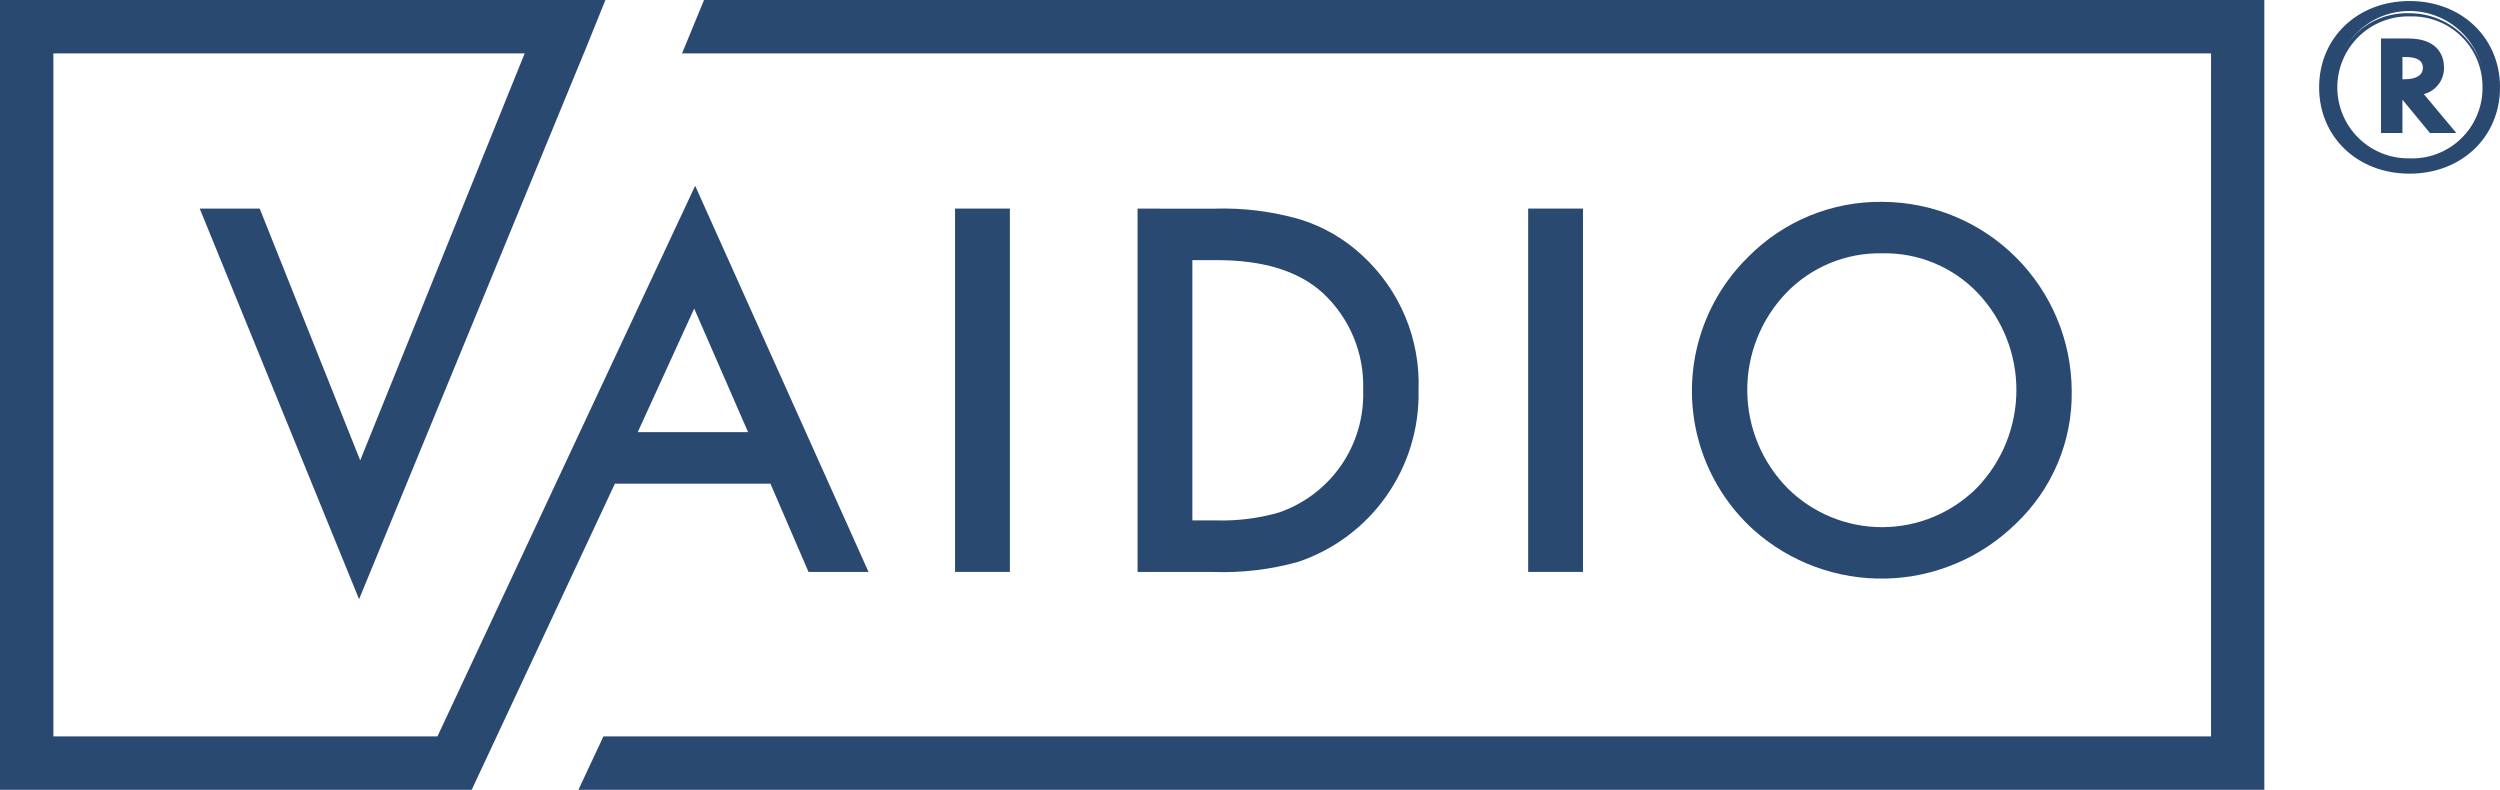 <svg xmlns="http://www.w3.org/2000/svg" xmlns:xlink="http://www.w3.org/1999/xlink" width="220.125" height="69.54" viewBox="0 0 220.125 69.54">
  <defs>
    <clipPath id="clip-path">
      <path id="Path_34" data-name="Path 34" d="M824.63,135.808a12.337,12.337,0,0,1-.122-17.216,11.4,11.4,0,0,1,8.432-3.478,11.282,11.282,0,0,1,8.411,3.478,12.417,12.417,0,0,1-.045,17.155,11.806,11.806,0,0,1-16.676.061m-3.478-20.376a16.51,16.51,0,0,0,.474,24.032v0a16.9,16.9,0,0,0,23.08-.535,15.728,15.728,0,0,0,4.932-11.7A16.726,16.726,0,0,0,833,110.583a16.292,16.292,0,0,0-11.85,4.849" transform="translate(-816.198 -110.583)" fill="#294971"/>
    </clipPath>
    <clipPath id="clip-path-2">
      <path id="Path_35" data-name="Path 35" d="M558.5,118.3h2.174q6.169,0,9.34,2.92a11.126,11.126,0,0,1,3.523,8.539,10.984,10.984,0,0,1-7.458,10.774,18.107,18.107,0,0,1-5.406.686H558.5Zm-4.827-4.536v31.992H560.3a24.644,24.644,0,0,0,7.524-.892h0a15.575,15.575,0,0,0,10.59-15.1,15.309,15.309,0,0,0-4.949-11.872,14.246,14.246,0,0,0-5.451-3.171,24.45,24.45,0,0,0-7.624-.953Z" transform="translate(-553.672 -113.76)" fill="#294971"/>
    </clipPath>
    <clipPath id="clip-path-3">
      <path id="Path_37" data-name="Path 37" d="M1121,20.9h.362c.585,0,1.716.067,1.716,1.1,0,.686-.591,1.137-1.766,1.137H1121Zm-1.611-1.355v8.043H1121V24.4l2.625,3.182h1.961l-2.8-3.356a2.281,2.281,0,0,0,1.878-2.28c0-.775-.334-2.407-3.026-2.407Zm-4.186,4.175a6.562,6.562,0,1,1,6.56,6.387,6.325,6.325,0,0,1-6.56-6.387m-1.265-.006c0,4.281,3.3,7.463,7.825,7.463s7.825-3.176,7.825-7.457-3.3-7.464-7.825-7.464v0c-4.525,0-7.825,3.182-7.825,7.463" transform="translate(-1113.943 -16.25)" fill="#294971"/>
    </clipPath>
    <clipPath id="clip-path-4">
      <path id="Path_38" data-name="Path 38" d="M1129.121,23.1h0m-4.932-1.761h0m-3.433-.914c.629,0,1.577.084,1.577.959h0c0,.564-.474,1-1.627,1v0h-.173V20.426Zm-.5-.278v2.513h.451c1.2,0,1.906-.468,1.906-1.276,0-1.192-1.315-1.237-1.855-1.237Zm.775-1.082c2.586,0,2.887,1.543,2.887,2.269a2.146,2.146,0,0,1-1.772,2.145l-.218.056.145.172,2.613,3.127h-1.606l-2.584-3.132-.245-.3v3.433h-1.327v-7.77Zm-.006-.134v-.139h-2.38v8.322h1.885V24.181l2.379,2.884h-.006l.04.05h2.329l-.189-.229-2.666-3.191a2.384,2.384,0,0,0,1.775-2.355c0-.824-.374-2.547-3.166-2.547Zm.134-2.079v0a6.19,6.19,0,0,1,6.421,6.248h0a6.19,6.19,0,0,1-6.421,6.248v0a6.251,6.251,0,1,1,0-12.5m-6.7,6.248a6.7,6.7,0,1,0,6.7-6.526,6.465,6.465,0,0,0-6.7,6.526m-.986,0c0-4.2,3.233-7.323,7.686-7.323s7.686,3.126,7.686,7.323-3.233,7.323-7.686,7.323-7.686-3.126-7.686-7.323m-.279,0h0c0,4.364,3.372,7.6,7.964,7.6s7.964-3.238,7.964-7.6-3.372-7.6-7.964-7.6v0c-4.592,0-7.964,3.238-7.964,7.6" transform="translate(-1113.193 -15.5)" fill="#294971"/>
    </clipPath>
  </defs>
  <g id="Group_141" data-name="Group 141" transform="translate(-14.984 -14.99)">
    <path id="Path_33" data-name="Path 33" d="M299.959,14.99l-1.934,4.7H432.653V79.832H291.1l-2.2,4.7H437.345V14.99Z" transform="translate(-222.986)" fill="#294971"/>
    <g id="Group_28" data-name="Group 28" transform="translate(163.959 32.764)">
      <g id="Group_27" data-name="Group 27" clip-path="url(#clip-path)">
        <rect id="Rectangle_66" data-name="Rectangle 66" width="225.629" height="75.112" transform="translate(-151.761 -20.561)" fill="#294971"/>
      </g>
    </g>
    <rect id="Rectangle_67" data-name="Rectangle 67" width="4.827" height="31.992" transform="translate(149.54 33.355)" fill="#294971"/>
    <g id="Group_30" data-name="Group 30" transform="translate(115.145 33.355)">
      <g id="Group_29" data-name="Group 29" clip-path="url(#clip-path-2)">
        <rect id="Rectangle_68" data-name="Rectangle 68" width="225.629" height="75.112" transform="translate(-102.948 -21.152)" fill="#294971"/>
      </g>
    </g>
    <rect id="Rectangle_69" data-name="Rectangle 69" width="4.827" height="31.992" transform="translate(99.077 33.355)" fill="#294971"/>
    <path id="Path_36" data-name="Path 36" d="M76.108,42.161,80.852,53.04H71.137ZM14.984,14.99V84.53H56.518l2.2-4.7L69.125,57.577H82.82l3.354,7.77h5.284l-15.265-34L53.5,79.832H19.683V19.689h41.5L46.7,55.526l-8.85-22.171H32.569L46.6,67.748l19.786-48.06h.006l1.9-4.7Z" transform="translate(0 0)" fill="#294971"/>
    <g id="Group_32" data-name="Group 32" transform="translate(219.32 15.224)">
      <g id="Group_31" data-name="Group 31" transform="translate(0 0)" clip-path="url(#clip-path-3)">
        <rect id="Rectangle_70" data-name="Rectangle 70" width="225.629" height="75.112" transform="translate(-207.122 -3.021)" fill="#294971"/>
      </g>
    </g>
    <g id="Group_34" data-name="Group 34" transform="translate(219.181 15.085)">
      <g id="Group_33" data-name="Group 33" transform="translate(0 0)" clip-path="url(#clip-path-4)">
        <rect id="Rectangle_71" data-name="Rectangle 71" width="225.629" height="75.112" transform="translate(-206.983 -2.882)" fill="#294971"/>
      </g>
    </g>
  </g>
</svg>
